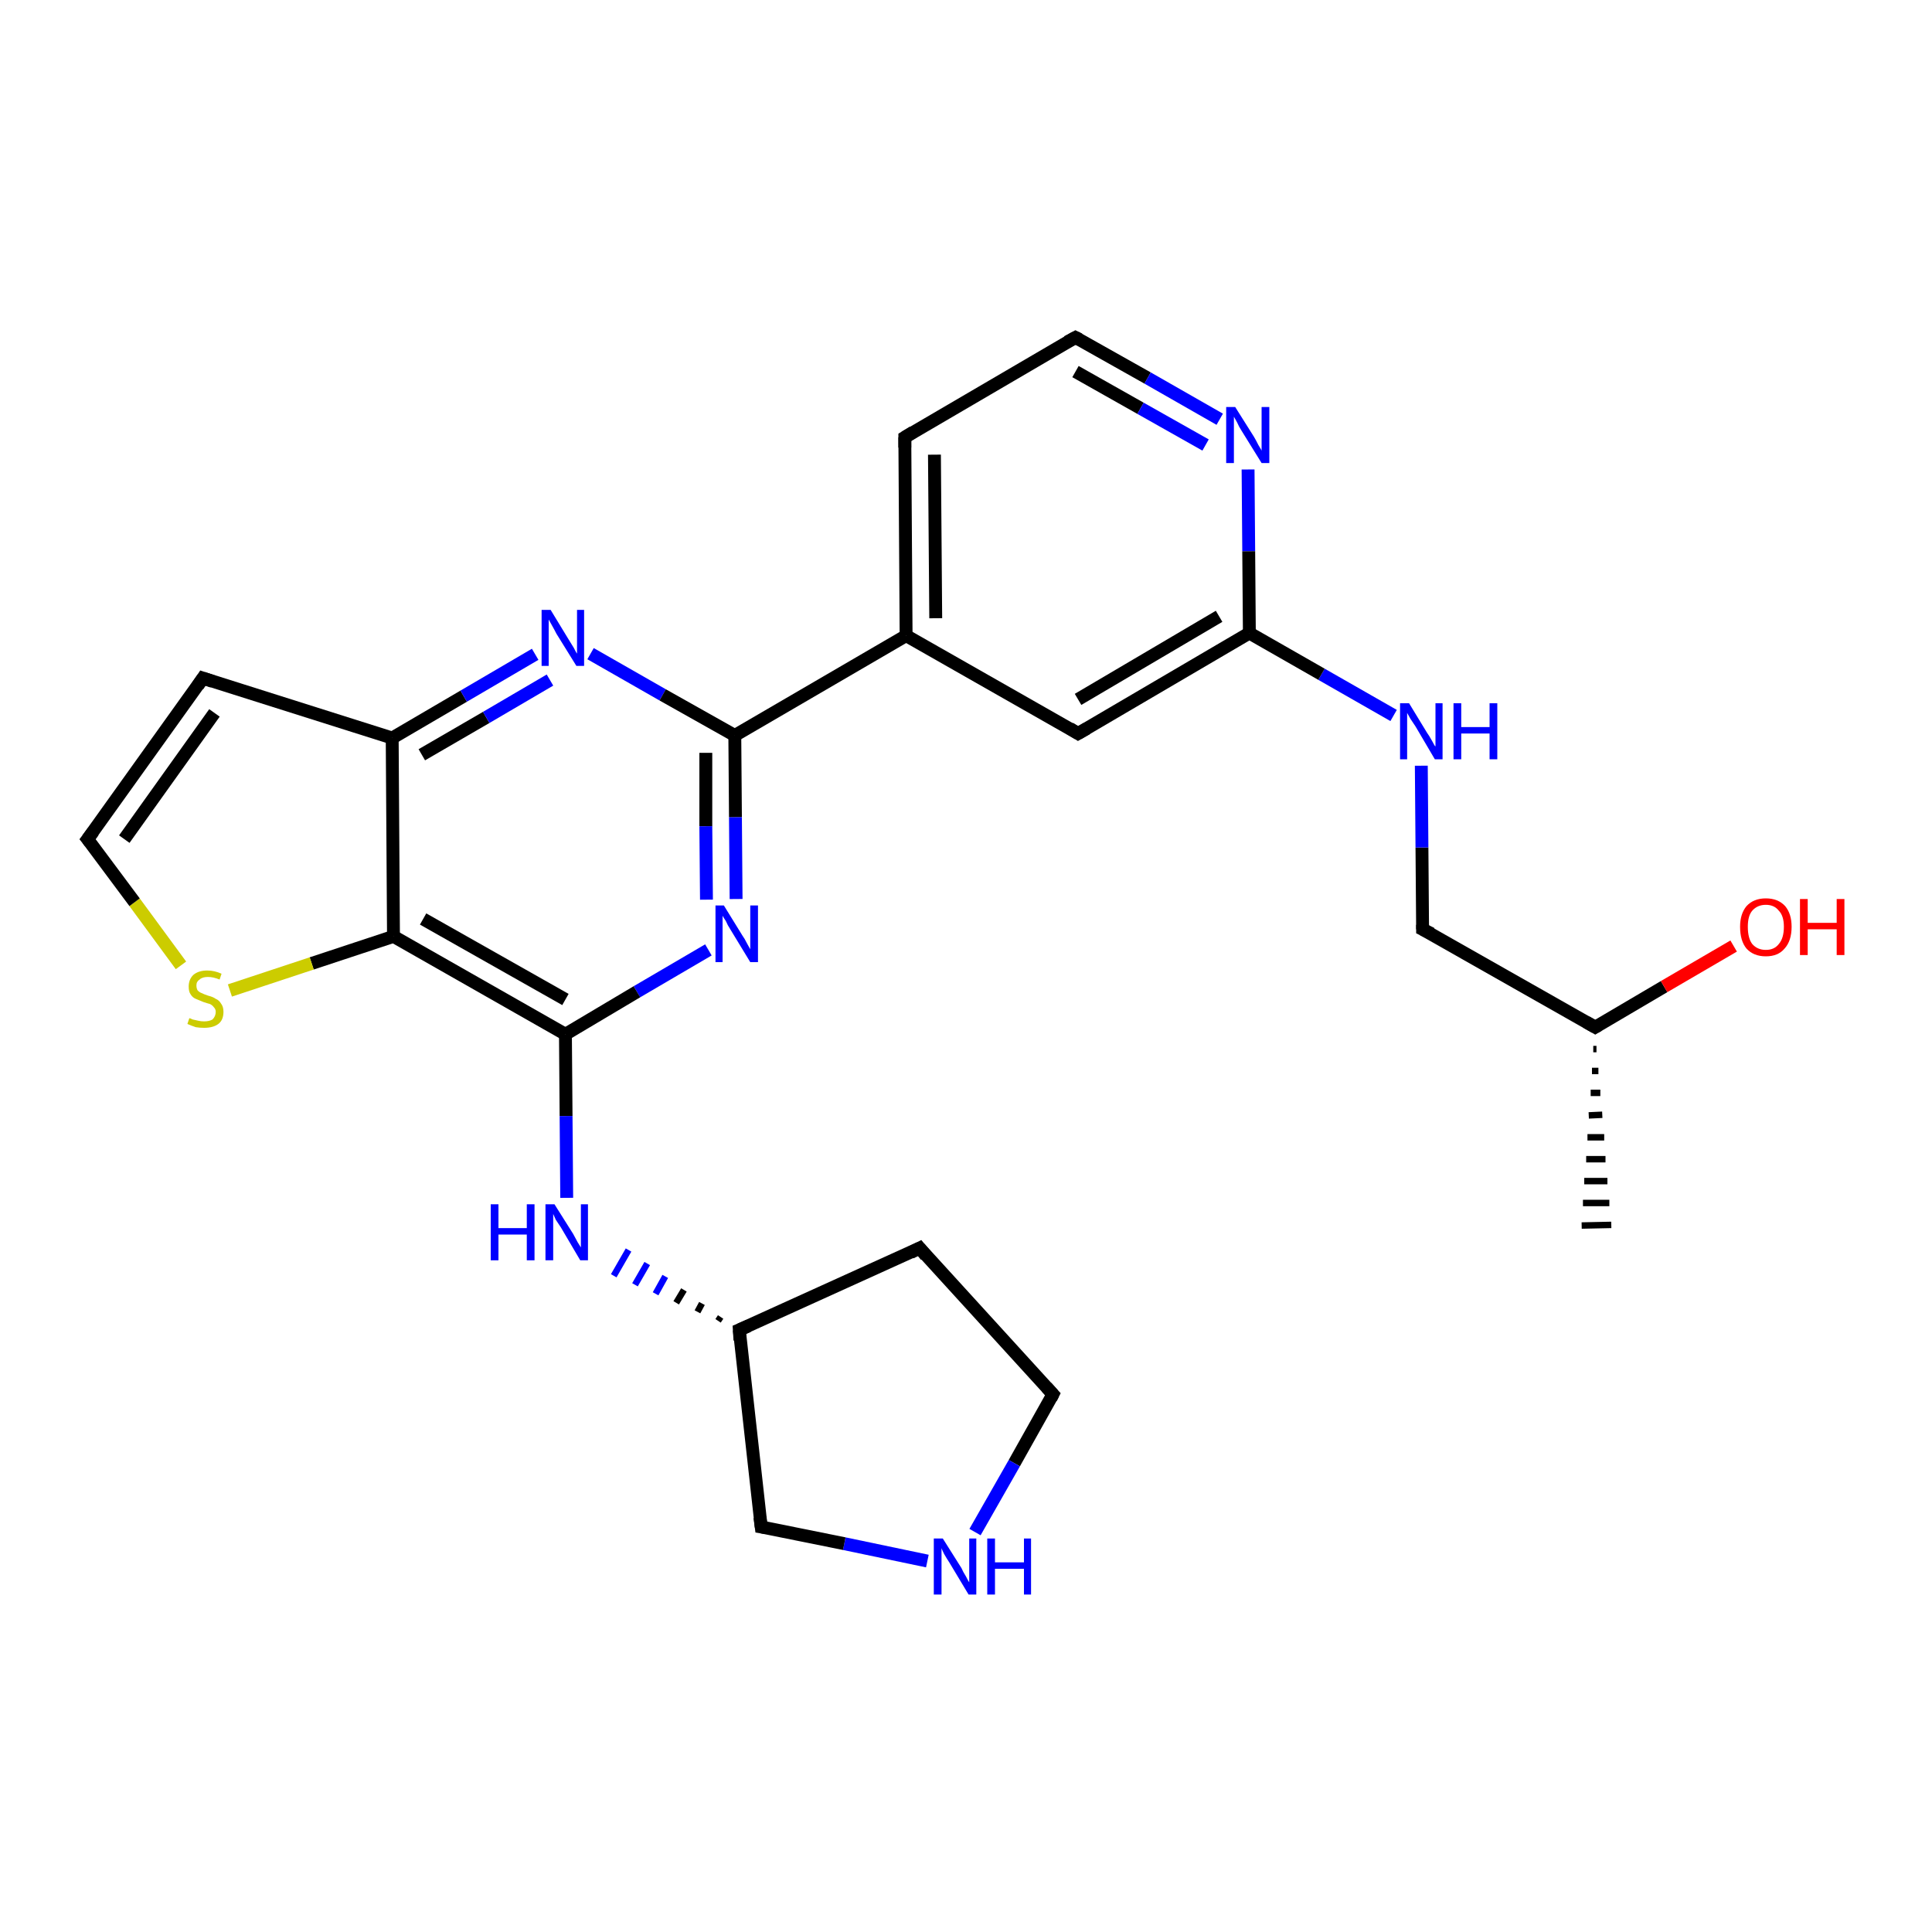 <?xml version='1.0' encoding='iso-8859-1'?>
<svg version='1.1' baseProfile='full'
              xmlns='http://www.w3.org/2000/svg'
                      xmlns:rdkit='http://www.rdkit.org/xml'
                      xmlns:xlink='http://www.w3.org/1999/xlink'
                  xml:space='preserve'
width='300px' height='300px' viewBox='0 0 300 300'>
<!-- END OF HEADER -->
<rect style='opacity:1.0;fill:#FFFFFF;stroke:none' width='300.0' height='300.0' x='0.0' y='0.0'> </rect>
<path class='bond-0 atom-1 atom-0' d='M 247.9,162.9 L 247.4,162.9' style='fill:none;fill-rule:evenodd;stroke:#000000;stroke-width:1.0px;stroke-linecap:butt;stroke-linejoin:miter;stroke-opacity:1' />
<path class='bond-0 atom-1 atom-0' d='M 248.2,166.3 L 247.2,166.3' style='fill:none;fill-rule:evenodd;stroke:#000000;stroke-width:1.0px;stroke-linecap:butt;stroke-linejoin:miter;stroke-opacity:1' />
<path class='bond-0 atom-1 atom-0' d='M 248.5,169.7 L 247.0,169.7' style='fill:none;fill-rule:evenodd;stroke:#000000;stroke-width:1.0px;stroke-linecap:butt;stroke-linejoin:miter;stroke-opacity:1' />
<path class='bond-0 atom-1 atom-0' d='M 248.8,173.1 L 246.7,173.2' style='fill:none;fill-rule:evenodd;stroke:#000000;stroke-width:1.0px;stroke-linecap:butt;stroke-linejoin:miter;stroke-opacity:1' />
<path class='bond-0 atom-1 atom-0' d='M 249.1,176.6 L 246.5,176.6' style='fill:none;fill-rule:evenodd;stroke:#000000;stroke-width:1.0px;stroke-linecap:butt;stroke-linejoin:miter;stroke-opacity:1' />
<path class='bond-0 atom-1 atom-0' d='M 249.3,180.0 L 246.3,180.0' style='fill:none;fill-rule:evenodd;stroke:#000000;stroke-width:1.0px;stroke-linecap:butt;stroke-linejoin:miter;stroke-opacity:1' />
<path class='bond-0 atom-1 atom-0' d='M 249.6,183.4 L 246.0,183.4' style='fill:none;fill-rule:evenodd;stroke:#000000;stroke-width:1.0px;stroke-linecap:butt;stroke-linejoin:miter;stroke-opacity:1' />
<path class='bond-0 atom-1 atom-0' d='M 249.9,186.8 L 245.8,186.8' style='fill:none;fill-rule:evenodd;stroke:#000000;stroke-width:1.0px;stroke-linecap:butt;stroke-linejoin:miter;stroke-opacity:1' />
<path class='bond-0 atom-1 atom-0' d='M 250.2,190.2 L 245.6,190.3' style='fill:none;fill-rule:evenodd;stroke:#000000;stroke-width:1.0px;stroke-linecap:butt;stroke-linejoin:miter;stroke-opacity:1' />
<path class='bond-1 atom-1 atom-2' d='M 247.7,159.5 L 258.4,153.2' style='fill:none;fill-rule:evenodd;stroke:#000000;stroke-width:2.0px;stroke-linecap:butt;stroke-linejoin:miter;stroke-opacity:1' />
<path class='bond-1 atom-1 atom-2' d='M 258.4,153.2 L 269.2,146.9' style='fill:none;fill-rule:evenodd;stroke:#FF0000;stroke-width:2.0px;stroke-linecap:butt;stroke-linejoin:miter;stroke-opacity:1' />
<path class='bond-2 atom-1 atom-3' d='M 247.7,159.5 L 220.9,144.3' style='fill:none;fill-rule:evenodd;stroke:#000000;stroke-width:2.0px;stroke-linecap:butt;stroke-linejoin:miter;stroke-opacity:1' />
<path class='bond-3 atom-3 atom-4' d='M 220.9,144.3 L 220.8,131.6' style='fill:none;fill-rule:evenodd;stroke:#000000;stroke-width:2.0px;stroke-linecap:butt;stroke-linejoin:miter;stroke-opacity:1' />
<path class='bond-3 atom-3 atom-4' d='M 220.8,131.6 L 220.7,118.9' style='fill:none;fill-rule:evenodd;stroke:#0000FF;stroke-width:2.0px;stroke-linecap:butt;stroke-linejoin:miter;stroke-opacity:1' />
<path class='bond-4 atom-4 atom-5' d='M 216.4,111.1 L 205.2,104.7' style='fill:none;fill-rule:evenodd;stroke:#0000FF;stroke-width:2.0px;stroke-linecap:butt;stroke-linejoin:miter;stroke-opacity:1' />
<path class='bond-4 atom-4 atom-5' d='M 205.2,104.7 L 194.0,98.3' style='fill:none;fill-rule:evenodd;stroke:#000000;stroke-width:2.0px;stroke-linecap:butt;stroke-linejoin:miter;stroke-opacity:1' />
<path class='bond-5 atom-5 atom-6' d='M 194.0,98.3 L 167.4,113.9' style='fill:none;fill-rule:evenodd;stroke:#000000;stroke-width:2.0px;stroke-linecap:butt;stroke-linejoin:miter;stroke-opacity:1' />
<path class='bond-5 atom-5 atom-6' d='M 189.3,95.7 L 167.4,108.6' style='fill:none;fill-rule:evenodd;stroke:#000000;stroke-width:2.0px;stroke-linecap:butt;stroke-linejoin:miter;stroke-opacity:1' />
<path class='bond-6 atom-6 atom-7' d='M 167.4,113.9 L 140.7,98.7' style='fill:none;fill-rule:evenodd;stroke:#000000;stroke-width:2.0px;stroke-linecap:butt;stroke-linejoin:miter;stroke-opacity:1' />
<path class='bond-7 atom-7 atom-8' d='M 140.7,98.7 L 114.1,114.2' style='fill:none;fill-rule:evenodd;stroke:#000000;stroke-width:2.0px;stroke-linecap:butt;stroke-linejoin:miter;stroke-opacity:1' />
<path class='bond-8 atom-8 atom-9' d='M 114.1,114.2 L 114.2,126.9' style='fill:none;fill-rule:evenodd;stroke:#000000;stroke-width:2.0px;stroke-linecap:butt;stroke-linejoin:miter;stroke-opacity:1' />
<path class='bond-8 atom-8 atom-9' d='M 114.2,126.9 L 114.3,139.6' style='fill:none;fill-rule:evenodd;stroke:#0000FF;stroke-width:2.0px;stroke-linecap:butt;stroke-linejoin:miter;stroke-opacity:1' />
<path class='bond-8 atom-8 atom-9' d='M 109.6,116.9 L 109.6,128.3' style='fill:none;fill-rule:evenodd;stroke:#000000;stroke-width:2.0px;stroke-linecap:butt;stroke-linejoin:miter;stroke-opacity:1' />
<path class='bond-8 atom-8 atom-9' d='M 109.6,128.3 L 109.7,139.7' style='fill:none;fill-rule:evenodd;stroke:#0000FF;stroke-width:2.0px;stroke-linecap:butt;stroke-linejoin:miter;stroke-opacity:1' />
<path class='bond-9 atom-9 atom-10' d='M 110.0,147.5 L 98.9,154.0' style='fill:none;fill-rule:evenodd;stroke:#0000FF;stroke-width:2.0px;stroke-linecap:butt;stroke-linejoin:miter;stroke-opacity:1' />
<path class='bond-9 atom-9 atom-10' d='M 98.9,154.0 L 87.8,160.6' style='fill:none;fill-rule:evenodd;stroke:#000000;stroke-width:2.0px;stroke-linecap:butt;stroke-linejoin:miter;stroke-opacity:1' />
<path class='bond-10 atom-10 atom-11' d='M 87.8,160.6 L 87.9,173.3' style='fill:none;fill-rule:evenodd;stroke:#000000;stroke-width:2.0px;stroke-linecap:butt;stroke-linejoin:miter;stroke-opacity:1' />
<path class='bond-10 atom-10 atom-11' d='M 87.9,173.3 L 88.0,186.0' style='fill:none;fill-rule:evenodd;stroke:#0000FF;stroke-width:2.0px;stroke-linecap:butt;stroke-linejoin:miter;stroke-opacity:1' />
<path class='bond-11 atom-12 atom-11' d='M 111.9,204.5 L 111.5,205.1' style='fill:none;fill-rule:evenodd;stroke:#000000;stroke-width:1.0px;stroke-linecap:butt;stroke-linejoin:miter;stroke-opacity:1' />
<path class='bond-11 atom-12 atom-11' d='M 109.0,202.4 L 108.3,203.7' style='fill:none;fill-rule:evenodd;stroke:#000000;stroke-width:1.0px;stroke-linecap:butt;stroke-linejoin:miter;stroke-opacity:1' />
<path class='bond-11 atom-12 atom-11' d='M 106.2,200.3 L 105.0,202.3' style='fill:none;fill-rule:evenodd;stroke:#000000;stroke-width:1.0px;stroke-linecap:butt;stroke-linejoin:miter;stroke-opacity:1' />
<path class='bond-11 atom-12 atom-11' d='M 103.3,198.2 L 101.8,200.9' style='fill:none;fill-rule:evenodd;stroke:#0000FF;stroke-width:1.0px;stroke-linecap:butt;stroke-linejoin:miter;stroke-opacity:1' />
<path class='bond-11 atom-12 atom-11' d='M 100.5,196.2 L 98.6,199.5' style='fill:none;fill-rule:evenodd;stroke:#0000FF;stroke-width:1.0px;stroke-linecap:butt;stroke-linejoin:miter;stroke-opacity:1' />
<path class='bond-11 atom-12 atom-11' d='M 97.6,194.1 L 95.3,198.1' style='fill:none;fill-rule:evenodd;stroke:#0000FF;stroke-width:1.0px;stroke-linecap:butt;stroke-linejoin:miter;stroke-opacity:1' />
<path class='bond-12 atom-12 atom-13' d='M 114.8,206.5 L 142.8,193.8' style='fill:none;fill-rule:evenodd;stroke:#000000;stroke-width:2.0px;stroke-linecap:butt;stroke-linejoin:miter;stroke-opacity:1' />
<path class='bond-13 atom-13 atom-14' d='M 142.8,193.8 L 163.5,216.5' style='fill:none;fill-rule:evenodd;stroke:#000000;stroke-width:2.0px;stroke-linecap:butt;stroke-linejoin:miter;stroke-opacity:1' />
<path class='bond-14 atom-14 atom-15' d='M 163.5,216.5 L 157.5,227.2' style='fill:none;fill-rule:evenodd;stroke:#000000;stroke-width:2.0px;stroke-linecap:butt;stroke-linejoin:miter;stroke-opacity:1' />
<path class='bond-14 atom-14 atom-15' d='M 157.5,227.2 L 151.4,237.9' style='fill:none;fill-rule:evenodd;stroke:#0000FF;stroke-width:2.0px;stroke-linecap:butt;stroke-linejoin:miter;stroke-opacity:1' />
<path class='bond-15 atom-15 atom-16' d='M 144.0,242.4 L 131.1,239.7' style='fill:none;fill-rule:evenodd;stroke:#0000FF;stroke-width:2.0px;stroke-linecap:butt;stroke-linejoin:miter;stroke-opacity:1' />
<path class='bond-15 atom-15 atom-16' d='M 131.1,239.7 L 118.2,237.1' style='fill:none;fill-rule:evenodd;stroke:#000000;stroke-width:2.0px;stroke-linecap:butt;stroke-linejoin:miter;stroke-opacity:1' />
<path class='bond-16 atom-10 atom-17' d='M 87.8,160.6 L 61.1,145.4' style='fill:none;fill-rule:evenodd;stroke:#000000;stroke-width:2.0px;stroke-linecap:butt;stroke-linejoin:miter;stroke-opacity:1' />
<path class='bond-16 atom-10 atom-17' d='M 87.8,155.2 L 65.7,142.7' style='fill:none;fill-rule:evenodd;stroke:#000000;stroke-width:2.0px;stroke-linecap:butt;stroke-linejoin:miter;stroke-opacity:1' />
<path class='bond-17 atom-17 atom-18' d='M 61.1,145.4 L 48.4,149.6' style='fill:none;fill-rule:evenodd;stroke:#000000;stroke-width:2.0px;stroke-linecap:butt;stroke-linejoin:miter;stroke-opacity:1' />
<path class='bond-17 atom-17 atom-18' d='M 48.4,149.6 L 35.7,153.8' style='fill:none;fill-rule:evenodd;stroke:#CCCC00;stroke-width:2.0px;stroke-linecap:butt;stroke-linejoin:miter;stroke-opacity:1' />
<path class='bond-18 atom-18 atom-19' d='M 28.1,149.9 L 20.9,140.1' style='fill:none;fill-rule:evenodd;stroke:#CCCC00;stroke-width:2.0px;stroke-linecap:butt;stroke-linejoin:miter;stroke-opacity:1' />
<path class='bond-18 atom-18 atom-19' d='M 20.9,140.1 L 13.6,130.3' style='fill:none;fill-rule:evenodd;stroke:#000000;stroke-width:2.0px;stroke-linecap:butt;stroke-linejoin:miter;stroke-opacity:1' />
<path class='bond-19 atom-19 atom-20' d='M 13.6,130.3 L 31.5,105.3' style='fill:none;fill-rule:evenodd;stroke:#000000;stroke-width:2.0px;stroke-linecap:butt;stroke-linejoin:miter;stroke-opacity:1' />
<path class='bond-19 atom-19 atom-20' d='M 19.3,130.3 L 33.3,110.7' style='fill:none;fill-rule:evenodd;stroke:#000000;stroke-width:2.0px;stroke-linecap:butt;stroke-linejoin:miter;stroke-opacity:1' />
<path class='bond-20 atom-20 atom-21' d='M 31.5,105.3 L 60.9,114.6' style='fill:none;fill-rule:evenodd;stroke:#000000;stroke-width:2.0px;stroke-linecap:butt;stroke-linejoin:miter;stroke-opacity:1' />
<path class='bond-21 atom-21 atom-22' d='M 60.9,114.6 L 72.0,108.1' style='fill:none;fill-rule:evenodd;stroke:#000000;stroke-width:2.0px;stroke-linecap:butt;stroke-linejoin:miter;stroke-opacity:1' />
<path class='bond-21 atom-21 atom-22' d='M 72.0,108.1 L 83.1,101.6' style='fill:none;fill-rule:evenodd;stroke:#0000FF;stroke-width:2.0px;stroke-linecap:butt;stroke-linejoin:miter;stroke-opacity:1' />
<path class='bond-21 atom-21 atom-22' d='M 65.5,117.2 L 75.5,111.4' style='fill:none;fill-rule:evenodd;stroke:#000000;stroke-width:2.0px;stroke-linecap:butt;stroke-linejoin:miter;stroke-opacity:1' />
<path class='bond-21 atom-21 atom-22' d='M 75.5,111.4 L 85.4,105.6' style='fill:none;fill-rule:evenodd;stroke:#0000FF;stroke-width:2.0px;stroke-linecap:butt;stroke-linejoin:miter;stroke-opacity:1' />
<path class='bond-22 atom-7 atom-23' d='M 140.7,98.7 L 140.5,67.9' style='fill:none;fill-rule:evenodd;stroke:#000000;stroke-width:2.0px;stroke-linecap:butt;stroke-linejoin:miter;stroke-opacity:1' />
<path class='bond-22 atom-7 atom-23' d='M 145.3,96.0 L 145.1,70.6' style='fill:none;fill-rule:evenodd;stroke:#000000;stroke-width:2.0px;stroke-linecap:butt;stroke-linejoin:miter;stroke-opacity:1' />
<path class='bond-23 atom-23 atom-24' d='M 140.5,67.9 L 167.0,52.4' style='fill:none;fill-rule:evenodd;stroke:#000000;stroke-width:2.0px;stroke-linecap:butt;stroke-linejoin:miter;stroke-opacity:1' />
<path class='bond-24 atom-24 atom-25' d='M 167.0,52.4 L 178.2,58.7' style='fill:none;fill-rule:evenodd;stroke:#000000;stroke-width:2.0px;stroke-linecap:butt;stroke-linejoin:miter;stroke-opacity:1' />
<path class='bond-24 atom-24 atom-25' d='M 178.2,58.7 L 189.4,65.1' style='fill:none;fill-rule:evenodd;stroke:#0000FF;stroke-width:2.0px;stroke-linecap:butt;stroke-linejoin:miter;stroke-opacity:1' />
<path class='bond-24 atom-24 atom-25' d='M 167.0,57.7 L 177.1,63.4' style='fill:none;fill-rule:evenodd;stroke:#000000;stroke-width:2.0px;stroke-linecap:butt;stroke-linejoin:miter;stroke-opacity:1' />
<path class='bond-24 atom-24 atom-25' d='M 177.1,63.4 L 187.2,69.1' style='fill:none;fill-rule:evenodd;stroke:#0000FF;stroke-width:2.0px;stroke-linecap:butt;stroke-linejoin:miter;stroke-opacity:1' />
<path class='bond-25 atom-25 atom-5' d='M 193.8,72.9 L 193.9,85.6' style='fill:none;fill-rule:evenodd;stroke:#0000FF;stroke-width:2.0px;stroke-linecap:butt;stroke-linejoin:miter;stroke-opacity:1' />
<path class='bond-25 atom-25 atom-5' d='M 193.9,85.6 L 194.0,98.3' style='fill:none;fill-rule:evenodd;stroke:#000000;stroke-width:2.0px;stroke-linecap:butt;stroke-linejoin:miter;stroke-opacity:1' />
<path class='bond-26 atom-22 atom-8' d='M 91.7,101.5 L 102.9,107.9' style='fill:none;fill-rule:evenodd;stroke:#0000FF;stroke-width:2.0px;stroke-linecap:butt;stroke-linejoin:miter;stroke-opacity:1' />
<path class='bond-26 atom-22 atom-8' d='M 102.9,107.9 L 114.1,114.2' style='fill:none;fill-rule:evenodd;stroke:#000000;stroke-width:2.0px;stroke-linecap:butt;stroke-linejoin:miter;stroke-opacity:1' />
<path class='bond-27 atom-16 atom-12' d='M 118.2,237.1 L 114.8,206.5' style='fill:none;fill-rule:evenodd;stroke:#000000;stroke-width:2.0px;stroke-linecap:butt;stroke-linejoin:miter;stroke-opacity:1' />
<path class='bond-28 atom-21 atom-17' d='M 60.9,114.6 L 61.1,145.4' style='fill:none;fill-rule:evenodd;stroke:#000000;stroke-width:2.0px;stroke-linecap:butt;stroke-linejoin:miter;stroke-opacity:1' />
<path d='M 248.2,159.2 L 247.7,159.5 L 246.3,158.7' style='fill:none;stroke:#000000;stroke-width:2.0px;stroke-linecap:butt;stroke-linejoin:miter;stroke-opacity:1;' />
<path d='M 222.3,145.0 L 220.9,144.3 L 220.9,143.6' style='fill:none;stroke:#000000;stroke-width:2.0px;stroke-linecap:butt;stroke-linejoin:miter;stroke-opacity:1;' />
<path d='M 168.8,113.1 L 167.4,113.9 L 166.1,113.1' style='fill:none;stroke:#000000;stroke-width:2.0px;stroke-linecap:butt;stroke-linejoin:miter;stroke-opacity:1;' />
<path d='M 116.2,205.9 L 114.8,206.5 L 114.9,208.1' style='fill:none;stroke:#000000;stroke-width:2.0px;stroke-linecap:butt;stroke-linejoin:miter;stroke-opacity:1;' />
<path d='M 141.4,194.5 L 142.8,193.8 L 143.8,195.0' style='fill:none;stroke:#000000;stroke-width:2.0px;stroke-linecap:butt;stroke-linejoin:miter;stroke-opacity:1;' />
<path d='M 162.5,215.4 L 163.5,216.5 L 163.2,217.1' style='fill:none;stroke:#000000;stroke-width:2.0px;stroke-linecap:butt;stroke-linejoin:miter;stroke-opacity:1;' />
<path d='M 118.8,237.2 L 118.2,237.1 L 118.0,235.6' style='fill:none;stroke:#000000;stroke-width:2.0px;stroke-linecap:butt;stroke-linejoin:miter;stroke-opacity:1;' />
<path d='M 14.0,130.8 L 13.6,130.3 L 14.5,129.1' style='fill:none;stroke:#000000;stroke-width:2.0px;stroke-linecap:butt;stroke-linejoin:miter;stroke-opacity:1;' />
<path d='M 30.7,106.5 L 31.5,105.3 L 33.0,105.8' style='fill:none;stroke:#000000;stroke-width:2.0px;stroke-linecap:butt;stroke-linejoin:miter;stroke-opacity:1;' />
<path d='M 140.5,69.5 L 140.5,67.9 L 141.8,67.1' style='fill:none;stroke:#000000;stroke-width:2.0px;stroke-linecap:butt;stroke-linejoin:miter;stroke-opacity:1;' />
<path d='M 165.7,53.1 L 167.0,52.4 L 167.6,52.7' style='fill:none;stroke:#000000;stroke-width:2.0px;stroke-linecap:butt;stroke-linejoin:miter;stroke-opacity:1;' />
<path class='atom-2' d='M 270.2 143.9
Q 270.2 141.9, 271.2 140.7
Q 272.3 139.5, 274.2 139.5
Q 276.1 139.5, 277.2 140.7
Q 278.2 141.9, 278.2 143.9
Q 278.2 146.1, 277.1 147.3
Q 276.1 148.5, 274.2 148.5
Q 272.3 148.5, 271.2 147.3
Q 270.2 146.1, 270.2 143.9
M 274.2 147.5
Q 275.5 147.5, 276.2 146.6
Q 277.0 145.7, 277.0 143.9
Q 277.0 142.2, 276.2 141.4
Q 275.5 140.5, 274.2 140.5
Q 272.9 140.5, 272.1 141.4
Q 271.4 142.2, 271.4 143.9
Q 271.4 145.7, 272.1 146.6
Q 272.9 147.5, 274.2 147.5
' fill='#FF0000'/>
<path class='atom-2' d='M 279.5 139.6
L 280.7 139.6
L 280.7 143.3
L 285.2 143.3
L 285.2 139.6
L 286.4 139.6
L 286.4 148.3
L 285.2 148.3
L 285.2 144.3
L 280.7 144.3
L 280.7 148.3
L 279.5 148.3
L 279.5 139.6
' fill='#FF0000'/>
<path class='atom-4' d='M 218.8 109.2
L 221.6 113.8
Q 221.9 114.2, 222.4 115.1
Q 222.8 115.9, 222.9 115.9
L 222.9 109.2
L 224.0 109.2
L 224.0 117.9
L 222.8 117.9
L 219.8 112.8
Q 219.4 112.2, 219.0 111.6
Q 218.6 110.9, 218.5 110.7
L 218.5 117.9
L 217.4 117.9
L 217.4 109.2
L 218.8 109.2
' fill='#0000FF'/>
<path class='atom-4' d='M 225.7 109.2
L 226.9 109.2
L 226.9 112.9
L 231.3 112.9
L 231.3 109.2
L 232.5 109.2
L 232.5 117.9
L 231.3 117.9
L 231.3 113.9
L 226.9 113.9
L 226.9 117.9
L 225.7 117.9
L 225.7 109.2
' fill='#0000FF'/>
<path class='atom-9' d='M 112.4 140.6
L 115.3 145.3
Q 115.6 145.7, 116.0 146.5
Q 116.5 147.4, 116.5 147.4
L 116.5 140.6
L 117.7 140.6
L 117.7 149.4
L 116.5 149.4
L 113.4 144.3
Q 113.0 143.7, 112.7 143.0
Q 112.3 142.4, 112.2 142.2
L 112.2 149.4
L 111.1 149.4
L 111.1 140.6
L 112.4 140.6
' fill='#0000FF'/>
<path class='atom-11' d='M 76.2 187.0
L 77.4 187.0
L 77.4 190.7
L 81.8 190.7
L 81.8 187.0
L 83.0 187.0
L 83.0 195.7
L 81.8 195.7
L 81.8 191.7
L 77.4 191.7
L 77.4 195.7
L 76.2 195.7
L 76.2 187.0
' fill='#0000FF'/>
<path class='atom-11' d='M 86.1 187.0
L 89.0 191.6
Q 89.2 192.0, 89.7 192.9
Q 90.2 193.7, 90.2 193.7
L 90.2 187.0
L 91.3 187.0
L 91.3 195.7
L 90.1 195.7
L 87.1 190.6
Q 86.7 190.0, 86.3 189.4
Q 86.0 188.7, 85.9 188.5
L 85.9 195.7
L 84.7 195.7
L 84.7 187.0
L 86.1 187.0
' fill='#0000FF'/>
<path class='atom-15' d='M 146.4 238.9
L 149.3 243.5
Q 149.5 244.0, 150.0 244.8
Q 150.4 245.6, 150.5 245.7
L 150.5 238.9
L 151.6 238.9
L 151.6 247.6
L 150.4 247.6
L 147.4 242.6
Q 147.0 242.0, 146.6 241.3
Q 146.3 240.7, 146.2 240.4
L 146.2 247.6
L 145.0 247.6
L 145.0 238.9
L 146.4 238.9
' fill='#0000FF'/>
<path class='atom-15' d='M 153.3 238.9
L 154.5 238.9
L 154.5 242.6
L 159.0 242.6
L 159.0 238.9
L 160.1 238.9
L 160.1 247.6
L 159.0 247.6
L 159.0 243.6
L 154.5 243.6
L 154.5 247.6
L 153.3 247.6
L 153.3 238.9
' fill='#0000FF'/>
<path class='atom-18' d='M 29.4 158.1
Q 29.5 158.1, 29.9 158.3
Q 30.3 158.4, 30.8 158.5
Q 31.2 158.6, 31.7 158.6
Q 32.5 158.6, 33.0 158.3
Q 33.5 157.8, 33.5 157.1
Q 33.5 156.7, 33.2 156.4
Q 33.0 156.1, 32.6 155.9
Q 32.2 155.8, 31.6 155.6
Q 30.9 155.3, 30.4 155.1
Q 29.9 154.9, 29.6 154.4
Q 29.3 154.0, 29.3 153.2
Q 29.3 152.1, 30.0 151.4
Q 30.8 150.7, 32.2 150.7
Q 33.3 150.7, 34.4 151.2
L 34.1 152.1
Q 33.1 151.7, 32.3 151.7
Q 31.4 151.7, 31.0 152.1
Q 30.5 152.4, 30.5 153.0
Q 30.5 153.5, 30.7 153.8
Q 31.0 154.1, 31.3 154.2
Q 31.7 154.4, 32.3 154.6
Q 33.1 154.8, 33.5 155.1
Q 34.0 155.3, 34.3 155.8
Q 34.7 156.3, 34.7 157.1
Q 34.7 158.4, 33.9 159.0
Q 33.1 159.6, 31.7 159.6
Q 31.0 159.6, 30.4 159.5
Q 29.8 159.3, 29.1 159.0
L 29.4 158.1
' fill='#CCCC00'/>
<path class='atom-22' d='M 85.5 94.7
L 88.3 99.3
Q 88.6 99.8, 89.1 100.6
Q 89.5 101.4, 89.6 101.5
L 89.6 94.7
L 90.7 94.7
L 90.7 103.4
L 89.5 103.4
L 86.4 98.4
Q 86.1 97.8, 85.7 97.1
Q 85.3 96.4, 85.2 96.2
L 85.2 103.4
L 84.1 103.4
L 84.1 94.7
L 85.5 94.7
' fill='#0000FF'/>
<path class='atom-25' d='M 191.8 63.2
L 194.7 67.8
Q 195.0 68.3, 195.4 69.1
Q 195.9 69.9, 195.9 70.0
L 195.9 63.2
L 197.1 63.2
L 197.1 71.9
L 195.9 71.9
L 192.8 66.9
Q 192.4 66.3, 192.1 65.6
Q 191.7 64.9, 191.6 64.7
L 191.6 71.9
L 190.4 71.9
L 190.4 63.2
L 191.8 63.2
' fill='#0000FF'/>
</svg>
